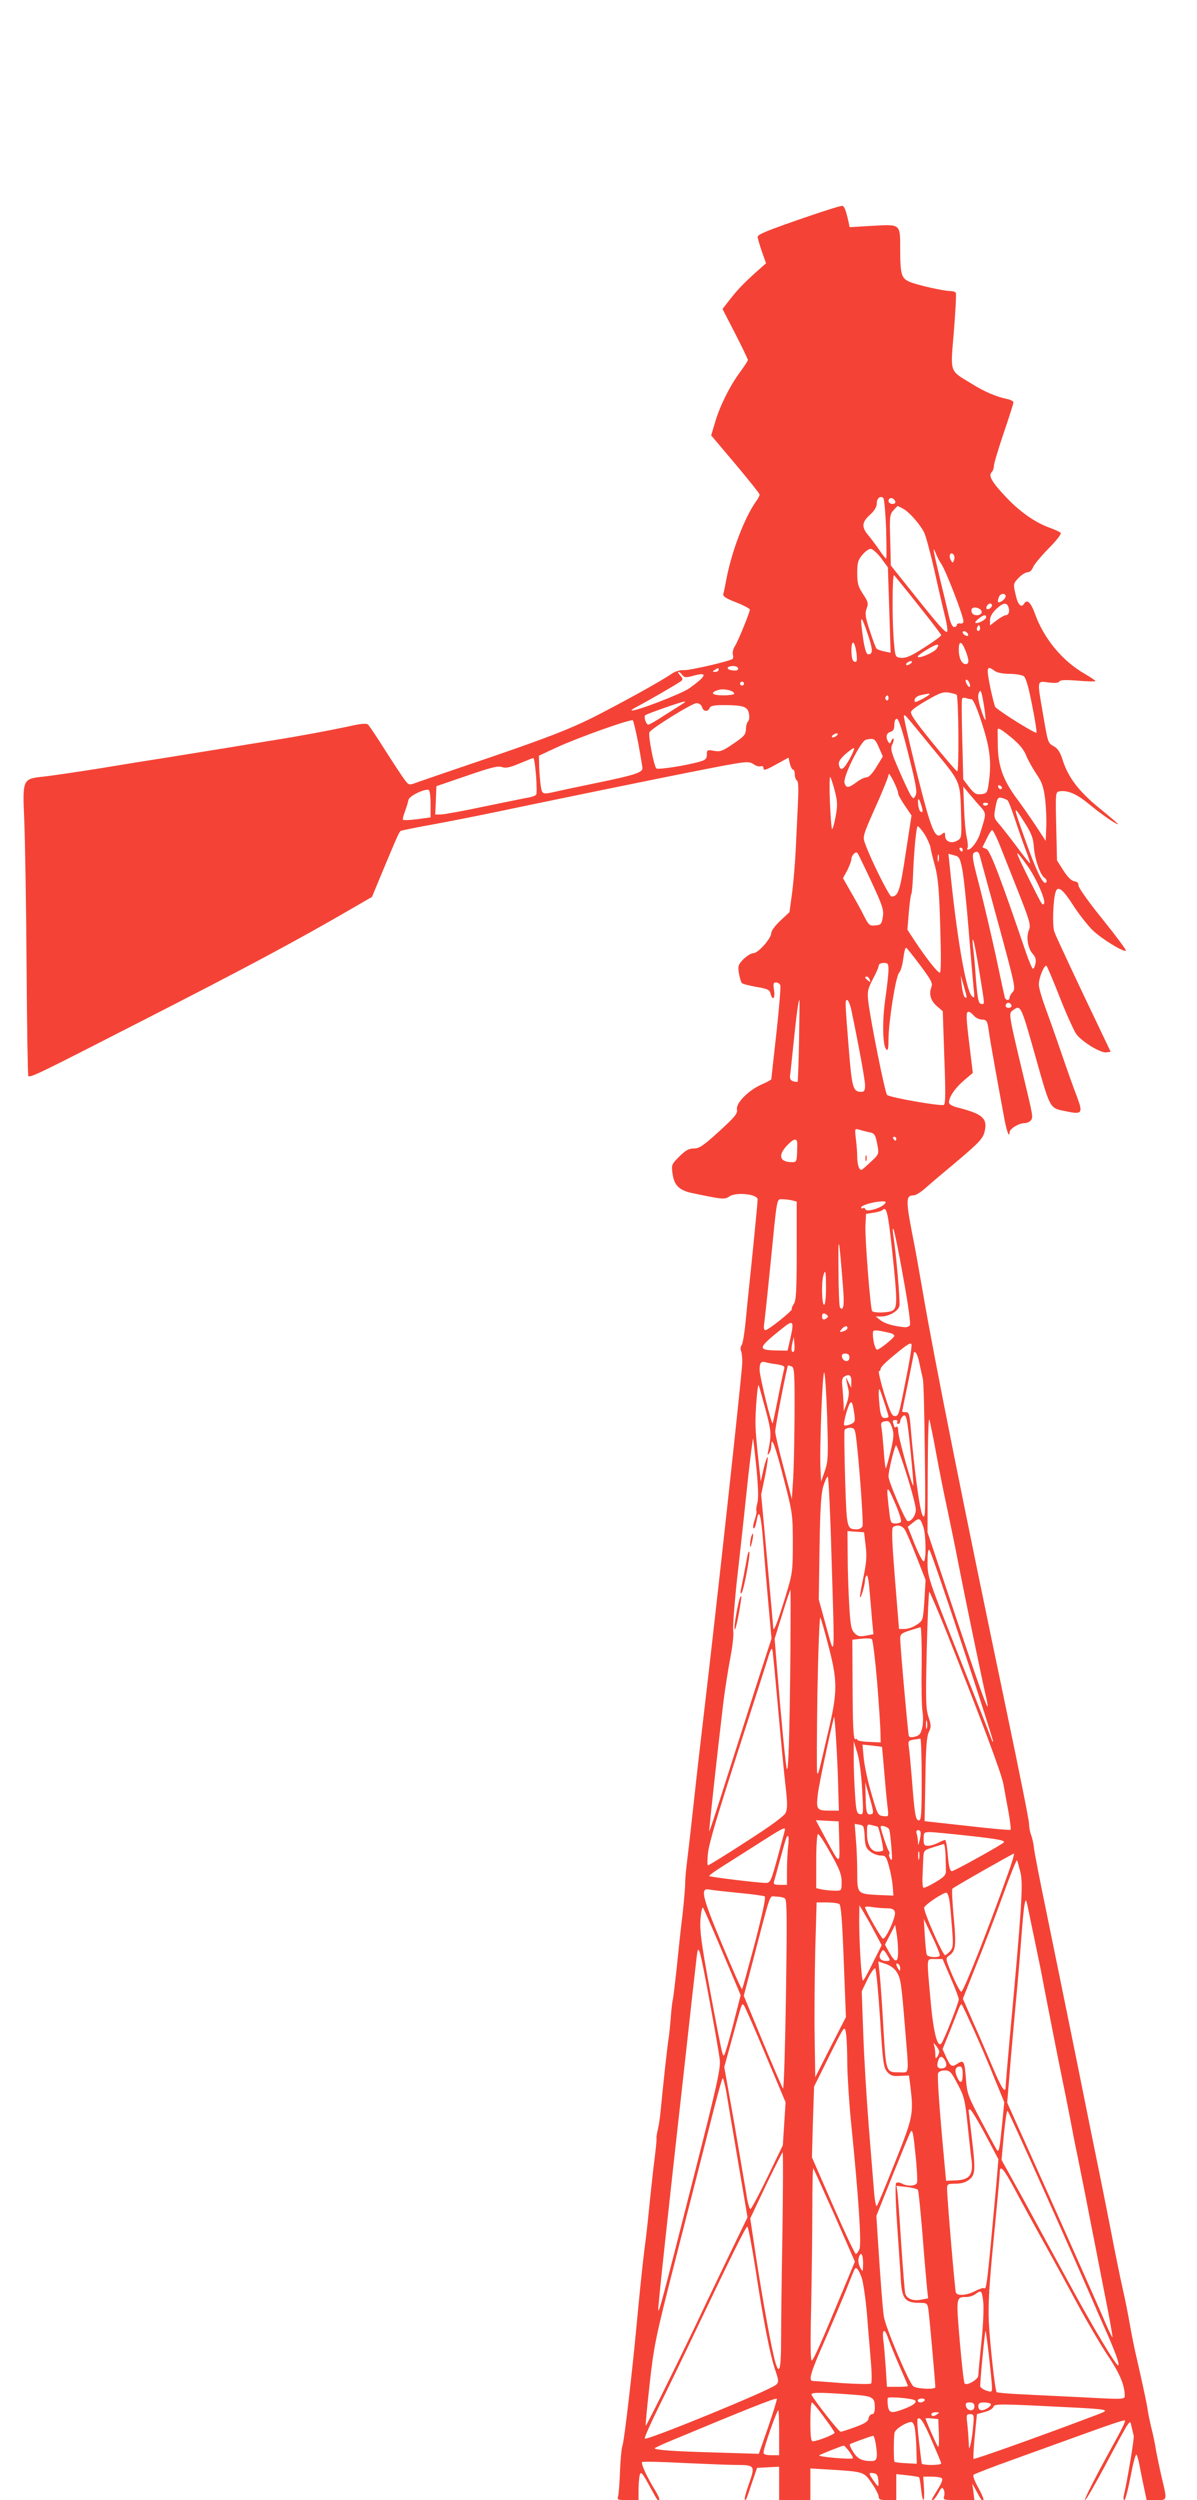 <?xml version="1.0" standalone="no"?>
<!DOCTYPE svg PUBLIC "-//W3C//DTD SVG 20010904//EN"
 "http://www.w3.org/TR/2001/REC-SVG-20010904/DTD/svg10.dtd">
<svg version="1.0" xmlns="http://www.w3.org/2000/svg"
 width="613pt" height="1280pt" viewBox="0 0 613 1280"
 preserveAspectRatio="xMidYMid meet">
<g transform="translate(0,1280) scale(0.1,-0.1)"
fill="#f44336" stroke="none">
<path d="M4150 11696 c-222 -76 -270 -96 -270 -109 0 -7 10 -40 21 -73 l22
-62 -34 -30 c-69 -61 -106 -98 -147 -150 l-42 -54 65 -126 c36 -70 65 -131 65
-135 0 -4 -18 -32 -40 -62 -52 -70 -103 -172 -128 -257 l-20 -67 124 -147 c68
-81 124 -151 124 -156 0 -6 -8 -22 -19 -36 -59 -84 -124 -255 -151 -397 -6
-33 -13 -67 -16 -76 -3 -12 14 -23 66 -43 38 -15 70 -32 70 -37 0 -14 -60
-162 -77 -188 -8 -12 -13 -32 -10 -42 3 -10 2 -21 -2 -23 -21 -13 -221 -59
-249 -57 -19 1 -44 -6 -60 -17 -52 -37 -268 -156 -415 -230 -114 -56 -230
-101 -495 -192 -191 -65 -367 -125 -392 -134 -45 -17 -45 -17 -65 8 -11 14
-56 82 -100 151 -44 70 -85 131 -91 136 -7 6 -37 4 -80 -6 -106 -23 -266 -53
-404 -75 -69 -11 -179 -29 -245 -40 -66 -11 -194 -31 -285 -46 -91 -14 -258
-41 -372 -60 -114 -18 -238 -36 -274 -40 -108 -11 -109 -12 -100 -218 4 -94
10 -427 12 -740 2 -313 6 -572 9 -575 10 -10 64 17 564 273 560 286 812 421
1101 589 l95 55 51 123 c76 182 88 210 96 215 3 2 80 18 170 34 89 16 294 57
453 91 525 109 1009 207 1087 219 66 11 79 10 98 -3 12 -9 29 -13 36 -10 8 3
14 -1 14 -11 0 -12 14 -8 64 20 l64 35 7 -31 c4 -16 11 -30 16 -30 5 0 9 -11
9 -24 0 -14 5 -28 11 -32 8 -4 9 -43 5 -123 -3 -64 -8 -168 -11 -231 -3 -63
-11 -161 -18 -217 l-14 -103 -46 -43 c-26 -24 -47 -52 -47 -63 0 -28 -67 -104
-92 -104 -11 0 -33 -14 -50 -30 -27 -28 -30 -35 -24 -73 4 -23 11 -46 15 -50
5 -5 38 -13 75 -20 56 -9 68 -15 72 -34 10 -39 25 -25 18 17 -5 33 -4 40 10
40 9 0 19 -6 22 -14 3 -8 -6 -118 -20 -245 -14 -127 -26 -233 -26 -236 0 -3
-21 -15 -47 -26 -68 -29 -135 -96 -129 -129 4 -21 -10 -38 -91 -112 -81 -74
-102 -88 -130 -88 -25 0 -42 -9 -74 -41 -40 -40 -41 -43 -35 -87 8 -60 34 -86
99 -100 163 -34 167 -34 193 -17 36 23 144 11 144 -16 0 -16 -30 -319 -45
-459 -3 -25 -10 -97 -16 -160 -6 -63 -15 -120 -21 -127 -6 -7 -7 -21 -3 -30 4
-10 7 -38 6 -63 -4 -78 -128 -1218 -200 -1825 -11 -93 -34 -291 -50 -440 -16
-148 -33 -290 -36 -315 -3 -25 -6 -61 -6 -80 0 -19 -6 -93 -14 -165 -9 -71
-22 -195 -30 -275 -9 -80 -17 -152 -20 -160 -2 -8 -7 -49 -10 -90 -3 -41 -8
-86 -10 -100 -6 -29 -32 -272 -41 -369 -3 -36 -10 -83 -15 -103 -5 -20 -8 -40
-7 -45 2 -7 -5 -69 -17 -163 -3 -27 -21 -194 -29 -275 -3 -27 -9 -84 -15 -125
-11 -86 -26 -235 -41 -395 -22 -235 -63 -591 -72 -615 -5 -13 -11 -74 -13
-135 -2 -60 -7 -118 -10 -127 -6 -16 0 -18 49 -18 l56 0 0 53 c0 28 3 62 6 75
6 20 12 14 47 -50 46 -84 45 -83 53 -76 3 4 -6 23 -19 45 -43 69 -77 142 -68
148 5 3 101 1 213 -5 111 -5 232 -10 268 -10 96 0 98 -4 66 -95 -15 -42 -25
-79 -22 -82 6 -7 7 -5 39 92 l24 70 56 3 57 3 0 -86 0 -85 80 0 80 0 0 81 0
81 103 -6 c173 -11 171 -11 211 -69 20 -29 36 -60 36 -70 0 -14 9 -17 45 -17
l45 0 0 66 0 67 56 -6 c31 -3 58 -8 61 -10 2 -3 7 -30 10 -61 8 -75 19 -72 15
4 l-4 60 46 0 c24 0 47 -4 51 -10 3 -5 -5 -26 -18 -47 -37 -61 -39 -63 -30
-63 5 0 17 16 28 35 15 29 20 33 27 20 5 -8 6 -24 3 -35 -6 -19 -2 -20 74 -20
l81 0 -5 43 -6 42 22 -40 c26 -48 27 -50 35 -43 3 3 -9 31 -27 63 -18 32 -28
60 -23 65 5 4 99 41 209 80 110 40 250 90 310 112 190 69 249 88 256 86 4 -2
-15 -43 -42 -91 -107 -194 -170 -317 -162 -317 5 0 52 82 106 183 53 100 103
192 111 202 14 19 15 19 21 -10 4 -17 9 -37 11 -46 3 -13 -32 -226 -51 -306
-3 -13 -1 -23 3 -23 5 0 19 54 32 121 12 66 26 117 30 112 4 -4 13 -37 19 -73
7 -36 17 -86 23 -112 l10 -48 49 0 c58 0 57 -4 28 117 -11 48 -24 111 -29 138
-4 28 -15 82 -25 120 -9 39 -17 79 -18 90 -3 22 -17 91 -52 245 -14 58 -31
143 -39 190 -8 47 -24 128 -36 180 -12 52 -42 199 -66 325 -25 127 -52 262
-60 300 -8 39 -57 279 -108 535 -52 256 -122 600 -156 765 -34 165 -64 316
-65 335 -2 19 -8 48 -14 63 -6 16 -11 42 -11 59 0 18 -52 277 -115 577 -210
1002 -371 1804 -430 2151 -15 85 -33 189 -41 230 -47 238 -48 260 -4 260 10 0
40 19 66 43 27 24 92 79 144 122 129 109 146 127 154 169 12 62 -15 84 -141
116 -27 7 -43 16 -43 26 0 28 30 72 76 112 l46 39 -16 131 c-19 153 -20 182
-6 182 6 0 18 -9 27 -20 10 -11 28 -20 41 -20 25 0 29 -8 36 -60 2 -19 18
-111 35 -205 17 -93 36 -199 43 -235 12 -68 27 -110 28 -78 0 19 48 48 78 48
11 0 25 6 31 14 13 15 11 22 -39 231 -74 309 -75 317 -55 331 42 31 42 33 115
-226 81 -286 73 -272 161 -290 81 -17 86 -10 54 76 -15 38 -51 139 -80 224
-29 85 -67 192 -84 238 -17 46 -31 96 -31 111 0 37 29 106 40 95 4 -5 36 -80
70 -167 34 -86 72 -169 83 -183 30 -39 124 -96 152 -92 l23 3 -43 90 c-116
242 -234 493 -245 523 -12 31 -7 171 7 208 11 30 36 11 87 -68 29 -46 75 -104
101 -130 46 -45 161 -115 171 -105 3 3 -51 75 -119 160 -71 87 -124 163 -124
173 1 13 -6 20 -21 22 -15 2 -35 22 -56 55 l-33 52 -4 175 c-4 164 -3 175 14
178 43 8 89 -11 154 -65 66 -54 137 -103 149 -103 3 0 -39 36 -93 80 -107 87
-162 158 -191 249 -12 39 -25 59 -45 70 -31 18 -30 14 -57 173 -29 168 -30
162 29 154 32 -4 52 -3 56 5 5 8 34 9 96 4 49 -4 89 -5 89 -2 0 3 -24 19 -53
36 -116 66 -211 181 -257 309 -21 58 -40 76 -55 52 -15 -25 -33 -6 -44 46 -13
55 -12 56 15 85 15 16 36 29 46 29 11 0 23 11 28 25 5 14 41 57 80 97 40 40
67 75 62 80 -5 5 -31 17 -59 27 -74 27 -153 83 -223 158 -71 75 -89 108 -72
125 7 7 12 22 12 33 0 12 23 87 50 168 28 81 50 151 50 157 0 5 -12 12 -27 16
-60 12 -121 38 -188 80 -115 70 -108 51 -90 268 8 103 13 191 10 197 -4 5 -16
9 -28 9 -34 0 -163 29 -206 46 -45 18 -51 37 -51 172 0 126 2 124 -140 116
l-119 -7 -6 29 c-12 54 -21 78 -31 80 -5 2 -79 -21 -164 -50z m388 -1605 c2
-83 3 -151 0 -151 -3 0 -18 19 -34 43 -16 23 -41 57 -56 75 -37 43 -35 68 7
106 23 21 35 41 35 58 0 27 18 42 34 28 4 -5 11 -76 14 -159z m46 144 c4 -10
-1 -15 -14 -15 -11 0 -20 7 -20 15 0 8 6 15 14 15 8 0 16 -7 20 -15z m40 -39
c31 -16 86 -78 108 -121 9 -16 32 -104 53 -195 20 -91 45 -198 55 -238 10 -39
14 -74 10 -77 -9 -6 -49 40 -192 220 l-96 120 -3 130 c-4 119 -2 132 16 152
11 12 21 22 21 22 1 1 14 -5 28 -13z m-112 -253 l35 -48 7 -218 7 -219 -33 7
c-18 4 -36 10 -39 14 -4 3 -19 44 -34 90 -24 72 -26 90 -17 115 10 26 8 35
-18 74 -25 38 -30 55 -30 108 0 53 4 67 26 93 14 17 33 31 43 31 9 0 33 -21
53 -47z m310 -33 c24 -37 108 -254 112 -290 0 -9 -6 -14 -16 -12 -10 2 -18 -2
-18 -8 0 -5 -6 -10 -14 -10 -9 0 -18 20 -26 53 -6 28 -27 115 -46 193 -35 146
-41 180 -21 129 7 -16 19 -41 29 -55z m64 23 c-7 -17 -8 -17 -17 0 -12 21 -2
44 13 29 6 -6 8 -19 4 -29z m-182 -233 c64 -80 116 -148 116 -152 0 -5 -39
-33 -86 -63 -66 -43 -94 -55 -118 -53 -30 3 -31 4 -37 68 -11 105 -10 365 0
355 5 -6 62 -75 125 -155z m446 47 c0 -7 -9 -18 -20 -25 -20 -12 -25 -6 -14
22 7 19 34 21 34 3z m-70 -46 c0 -12 -20 -25 -27 -18 -7 7 6 27 18 27 5 0 9
-4 9 -9z m85 -11 c7 -22 0 -40 -16 -40 -6 0 -26 -12 -45 -26 l-34 -26 0 27 c0
17 11 37 31 56 36 34 55 37 64 9z m-146 -9 c7 -5 10 -14 7 -20 -10 -16 -43
-14 -49 3 -10 25 14 34 42 17z m31 -41 c0 -11 -33 -30 -52 -30 -7 1 -3 9 11
20 25 22 41 26 41 10z m-605 -90 c26 -79 26 -100 1 -100 -9 0 -17 25 -25 75
-19 132 -14 138 24 25z m571 23 c-10 -10 -19 5 -10 18 6 11 8 11 12 0 2 -7 1
-15 -2 -18z m-58 -21 c2 -7 -2 -10 -12 -6 -9 3 -16 11 -16 16 0 13 23 5 28
-10z m-573 -88 c7 -48 3 -60 -14 -49 -13 8 -15 95 -2 95 5 0 12 -21 16 -46z
m559 6 c20 -50 20 -70 1 -70 -20 0 -35 32 -35 74 0 47 14 46 34 -4z m-148 8
c-15 -20 -96 -54 -96 -39 1 9 82 59 98 60 10 1 9 -4 -2 -21z m-136 -78 c-8 -5
-17 -7 -19 -4 -3 3 1 9 9 14 8 5 17 7 19 4 3 -3 -1 -9 -9 -14z m-880 -23 c0
-9 -10 -12 -30 -9 -35 5 -30 22 6 22 13 0 24 -6 24 -13z m-100 -7 c0 -5 -8
-10 -17 -10 -15 0 -16 2 -3 10 19 12 20 12 20 0z m1414 -5 c12 -9 42 -15 76
-15 31 0 64 -6 73 -12 11 -9 25 -57 42 -146 15 -73 25 -137 23 -143 -3 -8
-177 100 -210 130 -4 3 -15 48 -26 98 -22 108 -19 119 22 88z m-1600 -21 c10
-13 19 -14 52 -5 81 23 76 3 -16 -63 -39 -28 -286 -123 -296 -113 -2 1 13 12
34 22 53 28 205 116 220 128 10 8 9 14 -4 28 -10 11 -14 19 -9 19 4 0 13 -7
19 -16z m1470 -40 c10 -25 -1 -29 -14 -5 -6 12 -7 21 -1 21 5 0 12 -7 15 -16z
m-1154 -4 c0 -5 -4 -10 -10 -10 -5 0 -10 5 -10 10 0 6 5 10 10 10 6 0 10 -4
10 -10z m-50 -52 c0 -4 -25 -8 -55 -8 -59 0 -72 13 -28 27 28 10 83 -3 83 -19z
m1287 -133 c-2 -5 -13 19 -24 55 -15 48 -17 70 -9 85 8 17 12 7 23 -55 7 -41
11 -79 10 -85z m-148 128 c10 -8 13 -395 3 -392 -6 2 -63 69 -128 148 -93 115
-115 147 -107 160 5 9 43 35 84 58 62 36 80 42 109 37 19 -4 37 -8 39 -11z
m-139 2 c0 -2 -18 -14 -39 -25 -36 -18 -39 -18 -37 -2 2 10 15 20 32 23 41 9
44 10 44 4z m-210 -21 c0 -8 -5 -12 -10 -9 -6 4 -8 11 -5 16 9 14 15 11 15 -7z
m425 -4 c9 0 29 -46 54 -125 42 -129 50 -202 33 -314 -6 -40 -10 -44 -38 -47
-25 -3 -35 3 -61 36 l-30 40 -5 202 c-3 112 -4 207 -1 211 3 5 12 6 20 3 8 -3
21 -6 28 -6z m-1479 -23 c-10 -7 -52 -33 -93 -59 -40 -27 -78 -48 -83 -48 -11
0 -24 39 -16 48 8 7 186 70 201 70 6 1 2 -5 -9 -11z m99 -17 c7 -24 30 -26 39
-5 4 11 22 15 69 15 102 0 125 -7 132 -42 4 -17 2 -35 -4 -41 -6 -6 -11 -25
-11 -41 -1 -27 -10 -37 -65 -74 -55 -38 -68 -42 -99 -36 -34 6 -36 5 -36 -19
0 -20 -7 -28 -32 -35 -68 -21 -219 -44 -227 -36 -13 15 -43 172 -35 185 13 22
219 149 241 149 13 0 24 -8 28 -20z m1183 -214 c146 -177 139 -161 144 -349 3
-107 2 -109 -22 -122 -30 -16 -60 -3 -60 27 0 17 -2 19 -16 8 -35 -30 -54 15
-129 314 -39 158 -69 288 -66 291 6 7 -4 18 149 -169z m-1509 27 c11 -62 21
-118 21 -126 0 -22 -39 -35 -223 -73 -95 -20 -192 -40 -217 -46 -76 -17 -74
-17 -82 37 -3 28 -7 72 -7 98 l-1 48 88 41 c107 50 385 149 393 140 3 -4 16
-57 28 -119z m1384 -59 c37 -147 45 -189 36 -206 -10 -19 -11 -19 -24 -1 -7
10 -34 67 -60 127 -41 94 -46 112 -36 134 7 13 9 27 7 30 -3 3 -9 -3 -12 -12
-5 -14 -9 -15 -15 -4 -15 23 -10 45 11 51 15 4 20 14 20 36 0 19 5 31 13 31 9
0 29 -61 60 -186z m531 86 c36 -30 60 -59 71 -88 9 -23 33 -65 52 -94 29 -42
37 -65 45 -128 5 -42 8 -108 6 -146 l-3 -69 -49 75 c-27 41 -73 107 -103 147
-66 91 -91 161 -93 261 -1 42 -1 81 -1 85 1 14 17 5 75 -43z m-904 10 c-8 -5
-17 -7 -19 -4 -3 3 1 9 9 14 8 5 17 7 19 4 3 -3 -1 -9 -9 -14z m221 -57 l20
-46 -33 -54 c-20 -33 -39 -53 -51 -53 -10 0 -33 -11 -51 -25 -40 -30 -53 -31
-61 -4 -10 30 83 216 110 222 41 9 46 6 66 -40z m-148 -55 c-32 -58 -48 -69
-56 -37 -5 17 3 30 30 56 21 18 41 33 46 33 4 0 -4 -23 -20 -52z m-1608 -87
c4 -49 4 -94 1 -99 -3 -5 -20 -12 -38 -15 -18 -3 -121 -24 -228 -46 -107 -23
-208 -41 -223 -41 l-28 0 3 73 3 72 155 53 c121 42 160 52 180 45 19 -7 40 -3
90 18 36 15 68 28 71 28 4 1 10 -39 14 -88z m1855 -95 c0 -6 15 -33 34 -61
l34 -50 -30 -195 c-29 -193 -38 -220 -73 -220 -11 0 -107 192 -135 272 -13 35
-11 40 53 185 37 81 67 157 68 168 0 20 49 -77 49 -99z m-325 15 c14 -55 15
-74 4 -133 -7 -37 -15 -65 -18 -62 -3 3 -8 66 -11 139 -3 74 -2 131 2 127 3
-4 14 -36 23 -71z m856 16 c-1 -12 -15 -9 -19 4 -3 6 1 10 8 8 6 -3 11 -8 11
-12z m-124 -82 c47 -52 47 -41 11 -155 -11 -36 -44 -80 -60 -80 -5 0 -7 4 -3
9 3 6 1 29 -4 53 -6 24 -12 92 -14 152 l-4 109 28 -34 c16 -19 37 -43 46 -54z
m-2802 -1 l0 -69 -68 -9 c-37 -5 -70 -6 -73 -3 -3 2 2 22 10 43 8 22 16 48 18
59 3 19 80 57 103 51 6 -1 10 -34 10 -72z m2956 17 c4 -3 20 -46 37 -96 16
-49 41 -120 55 -157 15 -38 24 -68 22 -68 -3 0 -34 39 -70 88 -36 48 -77 100
-91 116 -21 23 -25 34 -19 65 11 67 15 72 38 65 12 -3 25 -9 28 -13z m-441
-30 c7 -24 6 -31 -3 -28 -7 2 -13 19 -15 38 -4 40 5 35 18 -10z m340 15 c0
-11 -19 -15 -25 -6 -3 5 1 10 9 10 9 0 16 -2 16 -4z m190 -102 c33 -53 42 -76
45 -126 5 -60 33 -139 54 -152 13 -8 15 -26 3 -26 -15 0 -50 74 -101 218 -66
185 -66 189 -1 86z m-516 -54 c14 -22 28 -53 31 -68 2 -15 13 -60 24 -99 15
-57 21 -125 26 -308 5 -156 4 -235 -2 -235 -12 0 -71 76 -128 162 l-38 58 7
87 c4 48 10 91 13 96 3 5 6 41 8 80 5 134 17 267 25 267 4 0 19 -18 34 -40z
m380 -42 c14 -35 57 -144 96 -242 64 -162 70 -182 59 -208 -15 -36 -5 -95 20
-122 13 -14 18 -29 14 -48 -3 -16 -9 -28 -13 -28 -4 0 -19 35 -34 78 -131 385
-185 527 -204 535 l-21 9 22 44 c11 24 24 44 28 44 4 0 18 -28 33 -62z m-184
-38 c0 -5 -2 -10 -4 -10 -3 0 -8 5 -11 10 -3 6 -1 10 4 10 6 0 11 -4 11 -10z
m-467 -165 c57 -123 64 -145 58 -180 -6 -36 -9 -40 -38 -43 -30 -3 -34 1 -59
50 -14 29 -45 84 -67 122 l-40 70 22 40 c11 23 21 48 21 57 0 19 22 42 31 32
4 -5 36 -71 72 -148z m552 143 c2 -7 45 -165 96 -351 86 -316 91 -338 76 -355
-10 -10 -17 -24 -17 -30 0 -16 -20 -15 -24 1 -2 6 -23 102 -46 212 -24 110
-62 273 -85 362 -41 156 -42 169 -12 172 4 1 9 -5 12 -11z m-208 -35 c-3 -10
-5 -4 -5 12 0 17 2 24 5 18 2 -7 2 -21 0 -30z m120 -39 c7 -32 22 -171 33
-309 11 -137 23 -275 26 -305 6 -49 5 -53 -9 -40 -31 31 -79 313 -114 672 l-6
57 29 -8 c26 -6 30 -14 41 -67z m334 14 c45 -62 98 -183 85 -195 -9 -9 -7 -11
-75 124 -79 160 -81 169 -10 71z m-246 -541 c30 -184 28 -167 11 -167 -16 0
-21 29 -31 165 -3 44 -8 100 -12 125 -3 25 -3 42 0 39 4 -3 18 -76 32 -162z
m-302 30 c58 -78 65 -91 56 -113 -13 -35 -2 -70 31 -97 l28 -24 8 -238 c7
-185 6 -239 -3 -242 -19 -7 -276 38 -290 51 -11 11 -86 384 -97 484 -5 47 -1
61 24 109 17 31 30 62 30 69 0 8 11 14 25 14 22 0 25 -4 25 -35 0 -19 -7 -85
-16 -147 -17 -118 -14 -242 5 -261 8 -8 11 4 11 49 0 90 37 324 54 343 9 9 18
43 22 74 4 32 10 56 14 55 5 -2 37 -43 73 -91z m-259 -73 c5 -14 4 -15 -9 -4
-17 14 -19 20 -6 20 5 0 12 -7 15 -16z m496 -88 c0 -6 -4 -6 -10 0 -5 5 -12
32 -15 59 l-5 50 15 -50 c8 -27 15 -54 15 -59z m-858 -223 c-2 -115 -6 -210
-7 -211 -2 -2 -12 -1 -23 2 -13 4 -18 14 -16 29 2 12 10 92 19 177 15 146 24
210 29 210 1 0 0 -93 -2 -207z m268 155 c40 -193 70 -357 70 -385 0 -25 -4
-33 -18 -33 -44 0 -49 16 -66 230 -19 238 -19 240 -7 240 5 0 15 -24 21 -52z
m820 21 c0 -5 -7 -9 -15 -9 -15 0 -20 12 -9 23 8 8 24 -1 24 -14z m-728 -646
c28 -5 32 -13 43 -75 6 -32 3 -40 -21 -63 -16 -15 -37 -34 -47 -43 -16 -14
-19 -15 -27 -2 -5 8 -10 33 -10 55 0 22 -3 64 -7 94 -6 54 -6 54 18 47 13 -4
36 -10 51 -13z m138 -33 c0 -5 -2 -10 -4 -10 -3 0 -8 5 -11 10 -3 6 -1 10 4
10 6 0 11 -4 11 -10z m-507 -31 c-2 -88 -2 -89 -27 -89 -64 0 -74 35 -24 87
36 37 52 38 51 2z m-25 -285 l22 -6 0 -252 c0 -205 -3 -255 -15 -272 -8 -12
-12 -23 -10 -26 7 -6 -120 -108 -135 -108 -8 0 -10 12 -6 38 3 20 17 152 31
292 36 363 31 340 63 340 15 0 37 -3 50 -6z m473 -17 c-17 -22 -94 -44 -99
-29 -2 7 -8 10 -13 6 -5 -3 -9 -1 -9 4 0 11 61 29 104 31 23 1 26 -2 17 -12z
m37 -234 c28 -260 28 -299 3 -313 -23 -12 -98 -13 -105 -2 -9 15 -37 376 -34
437 l3 60 38 6 c20 3 40 9 44 12 23 24 30 -5 51 -200z m57 -140 c26 -143 40
-242 34 -249 -5 -6 -17 -10 -26 -9 -55 5 -101 18 -123 35 l-25 20 28 0 c40 0
86 27 93 53 5 21 -17 275 -32 367 -3 19 -3 32 1 28 4 -4 27 -114 50 -245z
m-308 -51 c8 -94 3 -126 -15 -107 -4 4 -8 91 -8 193 -2 196 2 181 23 -86z
m-87 -7 c0 -50 -4 -85 -10 -85 -11 0 -14 111 -4 148 11 39 14 24 14 -63z m10
-145 c0 -4 -7 -10 -15 -14 -10 -4 -15 1 -15 14 0 13 5 18 15 14 8 -4 15 -10
15 -14z m-193 -115 l-14 -60 -57 1 c-99 2 -96 12 29 112 58 47 63 41 42 -53z
m293 56 c0 -5 -7 -12 -16 -15 -24 -9 -28 -7 -14 9 14 17 30 20 30 6z m223 -27
c9 -3 17 -9 17 -13 0 -10 -76 -71 -88 -71 -10 0 -22 46 -22 82 0 18 5 19 38
14 20 -4 45 -9 55 -12z m-497 -92 c-12 -11 -16 6 -9 39 l8 34 3 -33 c2 -19 1
-36 -2 -40z m574 -140 c-38 -194 -38 -192 -59 -192 -13 0 -25 26 -53 115 -19
63 -31 115 -27 115 5 0 9 6 9 13 0 8 35 42 78 76 59 49 78 60 80 47 2 -9 -10
-87 -28 -174z m69 75 c6 -28 14 -63 17 -77 4 -14 8 -182 10 -375 4 -322 3
-348 -12 -322 -14 26 -42 231 -60 445 -6 71 -9 82 -25 82 -11 0 -19 1 -19 3 0
1 13 67 30 147 16 80 30 149 30 153 0 5 4 6 9 2 5 -3 15 -29 20 -58z m-359 32
c0 -25 -33 -22 -38 4 -2 12 3 17 17 17 15 0 21 -6 21 -21z m-372 -34 c34 -5
42 -10 38 -23 -3 -10 -17 -75 -31 -146 -14 -71 -27 -131 -28 -133 -7 -6 -67
241 -67 273 0 36 7 46 29 40 9 -3 35 -8 59 -11z m76 -11 c14 -5 16 -36 15
-253 -1 -135 -4 -286 -8 -336 l-6 -90 -42 161 c-24 89 -43 172 -43 185 0 25
61 339 66 339 1 0 9 -3 18 -6z m182 -260 c6 -201 5 -225 -12 -275 l-19 -54 -3
60 c-6 99 10 507 19 498 4 -4 11 -107 15 -229z m124 184 l-1 -33 -15 30 c-12
26 -14 27 -9 5 3 -14 8 -36 11 -50 3 -14 -2 -43 -10 -65 l-15 -40 -1 40 c-1
22 -4 60 -6 84 -4 30 -1 47 8 52 26 17 38 9 38 -23z m-440 -143 c31 -116 31
-128 14 -215 -5 -20 -3 -22 5 -10 6 8 11 26 11 40 0 52 20 -1 64 -173 45 -173
46 -182 46 -328 0 -147 -1 -153 -40 -281 -37 -121 -59 -177 -60 -153 0 5 -14
161 -31 346 l-31 337 20 96 c11 53 16 96 13 96 -4 0 -13 -28 -21 -62 l-14 -63
-12 110 c-7 61 -14 139 -15 175 -2 61 10 215 16 208 2 -2 17 -57 35 -123z
m630 -37 c0 -5 -8 -8 -19 -8 -14 0 -20 10 -25 46 -3 26 -6 63 -6 83 1 31 4 26
25 -39 14 -41 25 -78 25 -82z m-176 20 c7 -45 5 -49 -18 -60 -15 -6 -29 -8
-33 -5 -3 4 2 34 12 67 21 68 29 67 39 -2z m290 -207 c9 -90 15 -165 13 -167
-6 -6 -78 251 -77 279 0 16 -4 26 -10 22 -5 -3 -10 -4 -10 -1 0 2 -3 11 -6 20
-4 11 -1 16 11 16 9 0 13 -4 10 -10 -3 -5 -1 -10 4 -10 6 0 11 6 11 13 0 7 6
19 12 25 19 19 24 -3 42 -187z m131 -6 c14 -77 39 -203 56 -280 16 -77 41
-196 54 -265 33 -170 120 -590 139 -673 36 -154 7 -80 -140 358 l-154 460 1
305 c1 188 4 292 9 270 5 -19 21 -98 35 -175z m-225 131 c8 -26 7 -49 -9 -116
-11 -45 -22 -84 -24 -87 -3 -2 -8 38 -11 89 -4 51 -9 105 -12 120 -4 20 -1 27
13 30 25 6 30 2 43 -36z m-187 -38 c15 -109 40 -447 34 -462 -4 -9 -17 -16
-29 -16 -52 1 -52 3 -60 257 -4 131 -5 244 -3 251 2 6 15 12 28 12 21 0 25 -6
30 -42z m-509 -167 c9 -97 11 -154 4 -178 -5 -19 -7 -37 -4 -40 2 -3 -2 -22
-9 -44 -8 -21 -10 -41 -6 -44 5 -2 11 13 15 35 12 74 23 41 34 -102 6 -79 18
-223 27 -320 l16 -177 -74 -228 c-40 -125 -111 -348 -158 -495 -46 -146 -85
-265 -87 -264 -2 3 42 407 73 665 9 69 25 172 36 228 11 58 17 116 14 135 -3
18 7 155 24 303 17 149 40 364 52 479 13 115 24 205 26 200 1 -5 9 -74 17
-153z m769 -30 c26 -82 47 -163 47 -179 0 -32 -25 -65 -43 -59 -12 4 -97 203
-97 228 0 29 32 159 39 159 4 0 28 -67 54 -149z m-385 -413 c17 -554 19 -532
-27 -365 l-38 138 4 267 c3 200 8 279 20 315 8 26 18 47 22 47 4 0 13 -181 19
-402z m331 254 c17 -41 28 -78 25 -83 -3 -5 -16 -9 -29 -9 -21 0 -24 6 -29 43
-20 165 -18 168 33 49z m140 -111 c13 -40 15 -167 2 -175 -5 -3 -25 35 -46 86
l-36 91 28 23 c31 25 36 23 52 -25z m-95 -13 c8 -13 35 -76 60 -140 l46 -117
-6 -104 c-7 -102 -7 -104 -39 -125 -17 -12 -45 -22 -61 -22 l-30 0 -21 258
c-15 190 -18 259 -9 264 21 14 46 8 60 -14z m-201 -82 c7 -54 4 -87 -12 -164
-11 -53 -19 -97 -17 -100 6 -5 26 67 26 90 0 9 4 19 9 22 4 3 11 -32 14 -77 4
-45 10 -114 13 -153 l7 -71 -38 -7 c-31 -6 -42 -4 -59 13 -17 18 -21 39 -27
143 -4 68 -8 181 -8 251 l-1 128 43 -3 42 -3 8 -69z m497 -516 c88 -265 158
-485 156 -487 -2 -3 -7 6 -11 19 -4 13 -79 203 -166 423 -155 391 -159 403
-159 475 0 49 3 71 10 64 6 -6 82 -228 170 -494z m-882 -12 c-4 -442 -11 -663
-20 -608 -8 46 -27 245 -49 512 l-12 148 39 125 c21 69 40 125 42 125 1 0 1
-136 0 -302z m796 94 c178 -448 286 -734 295 -789 6 -32 17 -96 26 -142 8 -47
13 -86 10 -89 -2 -3 -102 6 -222 20 l-218 24 4 214 c2 162 7 222 18 243 12 25
12 34 -2 77 -14 43 -15 86 -9 344 4 163 10 296 13 296 3 0 41 -89 85 -198z
m-605 -65 c51 -193 52 -243 1 -459 -50 -216 -49 -212 -55 -206 -3 3 -2 186 1
407 4 222 11 397 15 389 4 -7 21 -66 38 -131z m481 -109 c-2 -106 0 -213 4
-238 4 -25 4 -63 -1 -84 -7 -32 -14 -41 -36 -47 -19 -5 -30 -4 -33 4 -4 13
-44 457 -44 498 0 22 7 28 48 41 26 8 51 16 56 17 4 0 7 -86 6 -191z m-228
-91 c9 -116 17 -233 17 -260 l1 -48 -60 3 c-33 1 -60 6 -60 11 0 4 -4 6 -8 3
-12 -7 -15 55 -16 299 l-1 210 45 5 c25 3 49 2 55 -2 5 -5 17 -104 27 -221z
m-507 -138 c14 -158 31 -335 38 -395 10 -88 10 -114 0 -136 -9 -17 -77 -67
-202 -147 -103 -67 -191 -121 -195 -121 -4 0 -4 26 -1 58 7 61 43 180 187 627
50 154 99 307 109 339 25 83 31 95 35 76 2 -8 15 -144 29 -301z m307 -381 l4
-138 -46 0 c-69 0 -71 5 -61 91 8 55 55 279 82 388 4 14 18 -216 21 -341z
m455 285 c-3 -10 -5 -2 -5 17 0 19 2 27 5 18 2 -10 2 -26 0 -35z m-27 -263 c0
-174 -2 -210 -14 -210 -17 0 -22 28 -36 210 -6 74 -13 149 -16 167 -4 28 -2
32 23 36 15 2 31 5 36 6 4 0 7 -93 7 -209z m-305 -51 c7 -125 7 -131 -11 -127
-16 3 -20 16 -25 98 -4 52 -7 136 -7 185 l0 90 18 -58 c11 -35 21 -110 25
-188z m102 217 c0 0 6 -62 12 -136 6 -74 14 -154 17 -178 5 -43 5 -43 -23 -40
-27 3 -30 9 -61 118 -19 63 -36 145 -39 181 l-6 67 49 -5 c27 -3 50 -6 51 -7z
m-54 -344 c-24 -6 -28 5 -30 86 l-2 77 23 -80 c19 -66 21 -81 9 -83z m-165
-142 c3 -121 5 -121 -73 23 l-47 88 58 -3 59 -3 3 -105z m130 28 c2 -48 7 -61
29 -78 14 -11 38 -20 53 -20 25 0 29 -5 43 -57 9 -32 17 -78 19 -103 l3 -45
-75 3 c-110 6 -110 5 -110 116 0 51 -3 128 -7 170 l-6 78 24 -4 c22 -3 24 -8
27 -60z m68 49 c9 -18 31 -117 26 -121 -3 -3 -16 -6 -28 -6 -33 0 -54 36 -54
93 0 49 0 49 27 42 16 -4 28 -7 29 -8z m58 -14 c3 -10 8 -52 11 -93 5 -59 4
-71 -5 -57 -7 10 -9 21 -6 24 3 4 2 11 -3 17 -7 9 -41 110 -41 123 0 12 40 -1
44 -14z m-534 1 c0 -3 -17 -66 -37 -140 -35 -128 -38 -134 -62 -134 -38 0
-284 30 -289 35 -2 2 24 22 59 44 35 22 120 76 189 120 120 77 140 88 140 75z
m694 -12 c2 -4 1 -23 -4 -42 -7 -31 -8 -32 -9 -8 -1 14 -4 33 -7 42 -6 16 11
23 20 8z m249 -21 c152 -17 189 -24 176 -35 -20 -17 -253 -146 -264 -146 -10
0 -16 22 -21 80 -3 44 -10 80 -14 80 -4 0 -21 -7 -36 -15 -16 -8 -39 -15 -51
-15 -20 0 -23 5 -23 35 0 33 2 35 33 35 17 0 108 -9 200 -19z m-709 -90 c45
-80 56 -108 56 -145 0 -46 0 -46 -34 -46 -18 0 -48 3 -65 6 l-31 7 0 138 c0
81 4 139 9 139 6 0 35 -45 65 -99z m-218 37 c-3 -29 -6 -86 -6 -125 l0 -73
-36 0 c-29 0 -34 3 -30 18 3 9 17 60 31 112 32 117 33 120 41 120 3 0 4 -24 0
-52z m806 -43 c1 -30 2 -67 2 -82 1 -22 -9 -33 -53 -59 -30 -18 -58 -31 -62
-29 -4 3 -6 26 -5 52 1 27 3 69 4 94 2 45 2 46 50 61 26 8 50 16 55 17 4 0 8
-24 9 -54z m-135 -22 c-3 -10 -5 -2 -5 17 0 19 2 27 5 18 2 -10 2 -26 0 -35z
m453 -81 c-103 -289 -224 -595 -237 -599 -5 -2 -25 36 -46 84 -36 86 -36 87
-16 101 33 23 37 50 23 197 -7 77 -10 142 -7 145 8 9 308 179 315 180 4 0 -10
-48 -32 -108z m66 11 c14 -61 7 -174 -56 -858 -11 -121 -20 -228 -20 -237 0
-40 -20 -12 -65 95 -26 61 -71 167 -101 233 l-53 121 67 169 c38 93 99 253
137 357 37 103 70 185 73 183 2 -3 10 -31 18 -63z m-1446 -104 c69 -6 130 -15
136 -18 7 -4 -10 -83 -50 -238 -34 -127 -63 -234 -66 -237 -3 -2 -49 102 -103
231 -103 246 -112 289 -64 279 12 -3 78 -10 147 -17z m1083 -46 c4 -27 9 -90
13 -141 6 -81 5 -95 -11 -112 -10 -11 -21 -20 -25 -20 -13 0 -113 229 -107
244 7 17 95 75 113 76 6 0 14 -21 17 -47z m-844 18 c11 -7 12 -87 6 -496 -4
-267 -11 -483 -15 -478 -4 4 -51 113 -104 241 l-97 234 46 176 c98 375 83 332
119 332 17 0 37 -4 45 -9z m1250 -71 c6 -30 20 -98 31 -150 11 -52 24 -117 30
-145 23 -123 91 -469 109 -555 11 -52 29 -144 41 -205 11 -60 25 -130 30 -155
6 -25 28 -139 51 -253 22 -114 42 -216 44 -225 2 -9 24 -122 49 -251 26 -128
45 -235 43 -237 -1 -2 -16 27 -32 64 -35 83 -234 531 -390 877 l-117 260 12
145 c6 80 20 235 30 345 11 110 24 268 30 350 11 148 18 201 25 194 2 -2 8
-29 14 -59z m-971 42 c9 -6 15 -83 23 -294 l11 -285 -79 -154 -78 -154 -3 205
c-2 113 0 314 3 448 l7 242 52 0 c28 0 57 -4 64 -8z m-598 -247 l93 -220 -27
-105 c-14 -58 -34 -130 -43 -160 -15 -50 -17 -53 -24 -30 -5 14 -33 158 -63
320 -45 242 -53 307 -49 363 3 38 9 65 13 60 4 -4 49 -107 100 -228z m780 102
l35 -66 -45 -90 c-24 -50 -47 -91 -51 -91 -7 0 -19 190 -19 305 l1 80 22 -36
c12 -20 38 -66 57 -102z m61 123 c28 0 38 -5 42 -20 6 -24 -49 -144 -62 -135
-11 6 -91 148 -91 160 0 4 17 5 38 1 20 -3 53 -6 73 -6z m272 -242 c-7 -13
-63 -9 -67 5 -3 6 -7 50 -10 97 l-5 85 43 -90 c24 -49 41 -93 39 -97z m-214
24 c1 -63 -13 -65 -46 -7 l-21 39 26 50 26 51 7 -40 c4 -22 8 -64 8 -93z
m-964 -263 c25 -135 48 -267 51 -295 5 -42 -14 -130 -131 -589 -165 -650 -183
-716 -184 -690 -1 22 47 468 134 1245 30 272 58 522 62 555 9 82 14 65 68
-226z m916 229 c8 -14 6 -18 -8 -18 -34 0 -46 15 -33 40 13 24 15 22 41 -22z
m317 -104 c23 -52 42 -102 42 -110 0 -17 -78 -216 -90 -227 -20 -21 -41 63
-55 227 -20 225 -22 206 23 206 l39 0 41 -96z m-276 30 c21 -34 24 -57 43
-289 20 -246 23 -225 -27 -225 -72 0 -70 -4 -84 227 -6 114 -15 238 -19 275
l-7 66 38 -13 c23 -7 46 -25 56 -41z m18 18 c0 -15 -2 -15 -10 -2 -13 20 -13
33 0 25 6 -3 10 -14 10 -23z m-103 -258 c14 -226 18 -251 37 -272 17 -19 29
-23 66 -20 l45 2 7 -54 c17 -145 14 -158 -78 -389 -47 -119 -89 -220 -94 -225
-4 -4 -11 30 -14 75 -4 46 -16 197 -27 334 -11 138 -24 349 -28 470 l-8 220
30 62 c17 35 35 59 39 55 5 -5 16 -121 25 -258z m-587 -183 l103 -244 -7 -110
-7 -110 -79 -164 c-43 -89 -83 -163 -87 -163 -5 0 -15 35 -21 78 -7 42 -35
206 -62 363 l-51 286 41 149 c50 183 49 179 59 168 5 -5 55 -119 111 -253z
m1066 128 c31 -68 79 -180 106 -248 l51 -124 -12 -121 c-11 -112 -15 -136 -25
-125 -2 2 -37 67 -78 144 -70 131 -75 145 -81 217 -7 95 -11 104 -43 83 -30
-20 -36 -16 -59 34 l-18 40 38 93 c20 51 41 104 46 117 5 13 12 22 14 19 3 -3
30 -61 61 -129z m-647 -177 c1 -67 10 -209 21 -315 37 -367 53 -608 41 -633
-6 -13 -14 -24 -18 -24 -5 0 -57 111 -117 248 l-108 247 5 181 6 181 78 157
c78 156 78 157 85 119 4 -21 7 -93 7 -161z m471 64 c0 -6 -5 -18 -10 -26 -8
-12 -10 -9 -10 12 0 14 -3 35 -6 45 -5 16 -4 16 10 -1 9 -11 16 -25 16 -30z
m30 -46 c13 -25 5 -40 -21 -40 -19 0 -24 15 -13 44 8 22 21 20 34 -4z m90 -70
c0 -47 -13 -52 -30 -11 -13 32 -7 51 16 51 10 0 14 -12 14 -40z m-26 -50 c34
-63 38 -82 51 -207 8 -76 17 -161 21 -188 8 -70 -13 -96 -81 -98 l-50 -2 -7
75 c-28 301 -39 462 -34 475 3 9 18 15 34 15 26 0 34 -8 66 -70z m-1185 -37
c6 -38 33 -198 60 -356 l49 -289 -95 -196 c-52 -109 -110 -228 -128 -267 -90
-192 -295 -608 -298 -604 -2 2 7 99 20 214 22 198 30 237 133 640 61 237 138
541 173 677 34 137 65 248 68 248 3 0 11 -30 18 -67z m1326 -220 l68 -128 -11
-130 c-47 -516 -50 -538 -62 -530 -5 3 -26 -4 -47 -15 -42 -22 -91 -26 -98 -7
-5 14 -45 488 -45 530 0 25 3 27 44 27 29 0 52 7 70 21 31 25 33 48 11 229 -8
69 -15 126 -15 128 0 1 4 2 8 2 5 0 40 -57 77 -127z m308 -303 c102 -228 205
-462 230 -520 25 -58 65 -150 90 -205 41 -94 63 -155 53 -155 -12 0 -130 197
-248 415 -75 138 -184 337 -242 444 l-107 193 12 130 c7 71 15 125 19 121 4
-4 91 -195 193 -423z m-657 55 c-6 -18 -49 -20 -78 -4 -12 6 -24 7 -29 2 -5
-5 -3 -97 6 -224 8 -117 17 -245 19 -284 6 -84 24 -105 92 -105 41 0 43 -2 48
-32 5 -29 36 -380 36 -400 0 -13 -95 -9 -113 5 -22 17 -144 305 -151 359 -6
40 -17 184 -32 418 l-6 95 82 205 c45 112 87 214 93 225 10 16 14 -4 25 -113
8 -73 11 -139 8 -147z m-689 -252 c-4 -225 -7 -474 -7 -555 0 -149 -9 -183
-30 -110 -19 67 -60 293 -95 515 l-33 219 80 169 c45 93 83 169 86 169 3 0 2
-183 -1 -407z m267 85 l104 -237 -68 -163 c-102 -246 -140 -332 -152 -343 -7
-7 -9 72 -4 270 3 154 6 379 6 499 0 121 2 217 5 215 2 -3 51 -111 109 -241z
m922 135 c31 -60 99 -182 149 -273 51 -91 129 -235 175 -320 46 -85 114 -201
151 -257 63 -93 88 -153 89 -208 0 -20 -3 -20 -227 -8 -126 6 -272 13 -326 16
-54 3 -101 7 -103 10 -8 8 -33 233 -40 357 -4 89 1 185 25 429 17 172 31 324
31 337 0 44 18 24 76 -83z m-495 -5 c3 -5 13 -106 23 -226 9 -119 20 -242 23
-273 l6 -56 -37 -7 c-40 -8 -72 5 -80 31 -3 10 -12 126 -21 258 -8 132 -17
252 -20 267 l-4 27 52 -6 c29 -3 55 -10 58 -15z m-832 -405 c40 -264 75 -443
102 -520 17 -51 18 -58 4 -72 -27 -27 -670 -290 -673 -276 -2 7 31 80 72 163
41 82 117 239 169 348 196 411 276 574 284 574 5 0 23 -98 42 -217z m551 30
c-1 -47 -1 -47 -15 -22 -8 14 -11 36 -8 47 10 39 23 23 23 -25z m-7 -75 c8
-24 20 -108 27 -188 6 -80 16 -190 20 -245 5 -55 5 -104 1 -108 -4 -4 -71 -3
-147 2 -76 6 -145 11 -151 11 -25 0 -12 43 61 208 40 92 90 210 111 262 20 52
39 98 42 103 8 13 20 -1 36 -45z m622 -121 c4 -30 0 -121 -9 -208 -9 -85 -16
-162 -16 -171 0 -20 -58 -54 -70 -41 -4 4 -15 102 -25 217 -19 227 -20 226 36
226 14 0 34 7 45 15 29 22 32 19 39 -38z m-485 -193 c7 -20 32 -82 56 -137 24
-55 44 -101 44 -103 0 -2 -24 -4 -54 -4 l-54 0 -6 98 c-4 53 -9 119 -13 146
-6 56 9 56 27 0z m515 -90 c8 -71 15 -141 15 -156 0 -26 -1 -26 -30 -17 -16 6
-30 16 -30 22 -1 30 24 286 27 283 2 -2 10 -61 18 -132z m-712 -193 c118 -8
127 -13 127 -68 0 -22 -5 -33 -14 -33 -8 0 -16 -10 -18 -21 -2 -16 -19 -27
-68 -45 -36 -13 -70 -24 -75 -24 -9 0 -121 142 -148 187 -9 15 26 16 196 4z
m-419 -167 l-48 -137 -230 7 c-207 6 -295 12 -304 21 -1 1 26 14 60 29 417
174 564 232 566 225 2 -4 -18 -69 -44 -145z m744 140 c25 -7 7 -26 -43 -45
-70 -27 -82 -25 -88 14 -2 17 -3 35 0 40 4 7 102 0 131 -9z m57 -4 c-3 -5 -13
-10 -21 -10 -8 0 -14 5 -14 10 0 6 9 10 21 10 11 0 17 -4 14 -10z m-516 -84
c30 -40 55 -77 55 -81 1 -8 -87 -43 -111 -44 -10 -1 -13 25 -13 99 0 55 3 100
8 100 4 0 31 -33 61 -74z m771 54 c0 -13 -7 -20 -19 -20 -10 0 -21 9 -24 20
-4 16 0 20 19 20 17 0 24 -6 24 -20z m83 13 c9 -8 -24 -32 -45 -33 -11 0 -18
7 -18 20 0 15 7 20 28 20 16 0 32 -3 35 -7z m427 -19 c58 -3 121 -7 140 -10
33 -6 30 -8 -65 -43 -256 -97 -586 -214 -589 -210 -3 2 0 55 6 117 l11 112 39
11 c22 5 42 17 45 26 7 17 17 17 413 -3z m-1510 -129 l0 -115 -40 0 c-26 0
-40 4 -40 13 0 22 68 217 76 217 2 0 4 -52 4 -115z m810 95 c-19 -13 -30 -13
-30 0 0 6 10 10 23 10 18 0 19 -2 7 -10z m183 -67 c-3 -38 -10 -79 -14 -93 -6
-21 -7 -19 -8 15 -1 22 -4 64 -7 93 -6 48 -5 52 14 52 20 0 21 -4 15 -67z
m-211 -69 c26 -60 48 -112 48 -116 0 -5 -22 -8 -50 -8 -27 0 -50 3 -50 8 -1 4
-7 55 -14 115 -7 59 -10 110 -7 112 13 14 30 -11 73 -111z m36 36 c2 -41 0
-71 -4 -67 -7 6 -64 137 -64 145 0 2 15 2 33 0 l32 -3 3 -75z m-123 28 c3 -18
7 -66 8 -107 l2 -75 -55 3 c-30 1 -57 5 -59 7 -5 5 -5 121 0 149 4 19 59 54
86 55 7 0 15 -15 18 -32z m-201 -75 c12 -77 9 -93 -21 -93 -50 0 -72 12 -94
47 -12 19 -19 36 -17 39 5 4 108 42 119 43 4 1 9 -16 13 -36z m-135 -44 c13
-17 21 -33 18 -35 -3 -3 -44 -2 -91 2 -48 4 -84 10 -81 13 6 5 110 47 126 50
3 0 15 -13 28 -30z m149 -149 c2 -34 2 -34 -14 -15 -8 11 -20 28 -26 38 -8 16
-6 18 14 15 18 -2 24 -10 26 -38z"/>
<path d="M4432 6870 c0 -14 2 -19 5 -12 2 6 2 18 0 25 -3 6 -5 1 -5 -13z"/>
<path d="M3846 4928 c-3 -13 -5 -32 -5 -43 1 -11 5 -2 10 19 10 42 6 62 -5 24z"/>
<path d="M3827 4833 c-10 -57 -28 -149 -33 -173 -3 -16 -2 -21 4 -15 11 11 47
204 39 211 -2 3 -7 -8 -10 -23z"/>
<path d="M3787 4613 c-14 -53 -29 -143 -25 -154 3 -8 12 27 21 76 9 49 15 91
13 93 -2 2 -6 -5 -9 -15z"/>
</g>
</svg>

